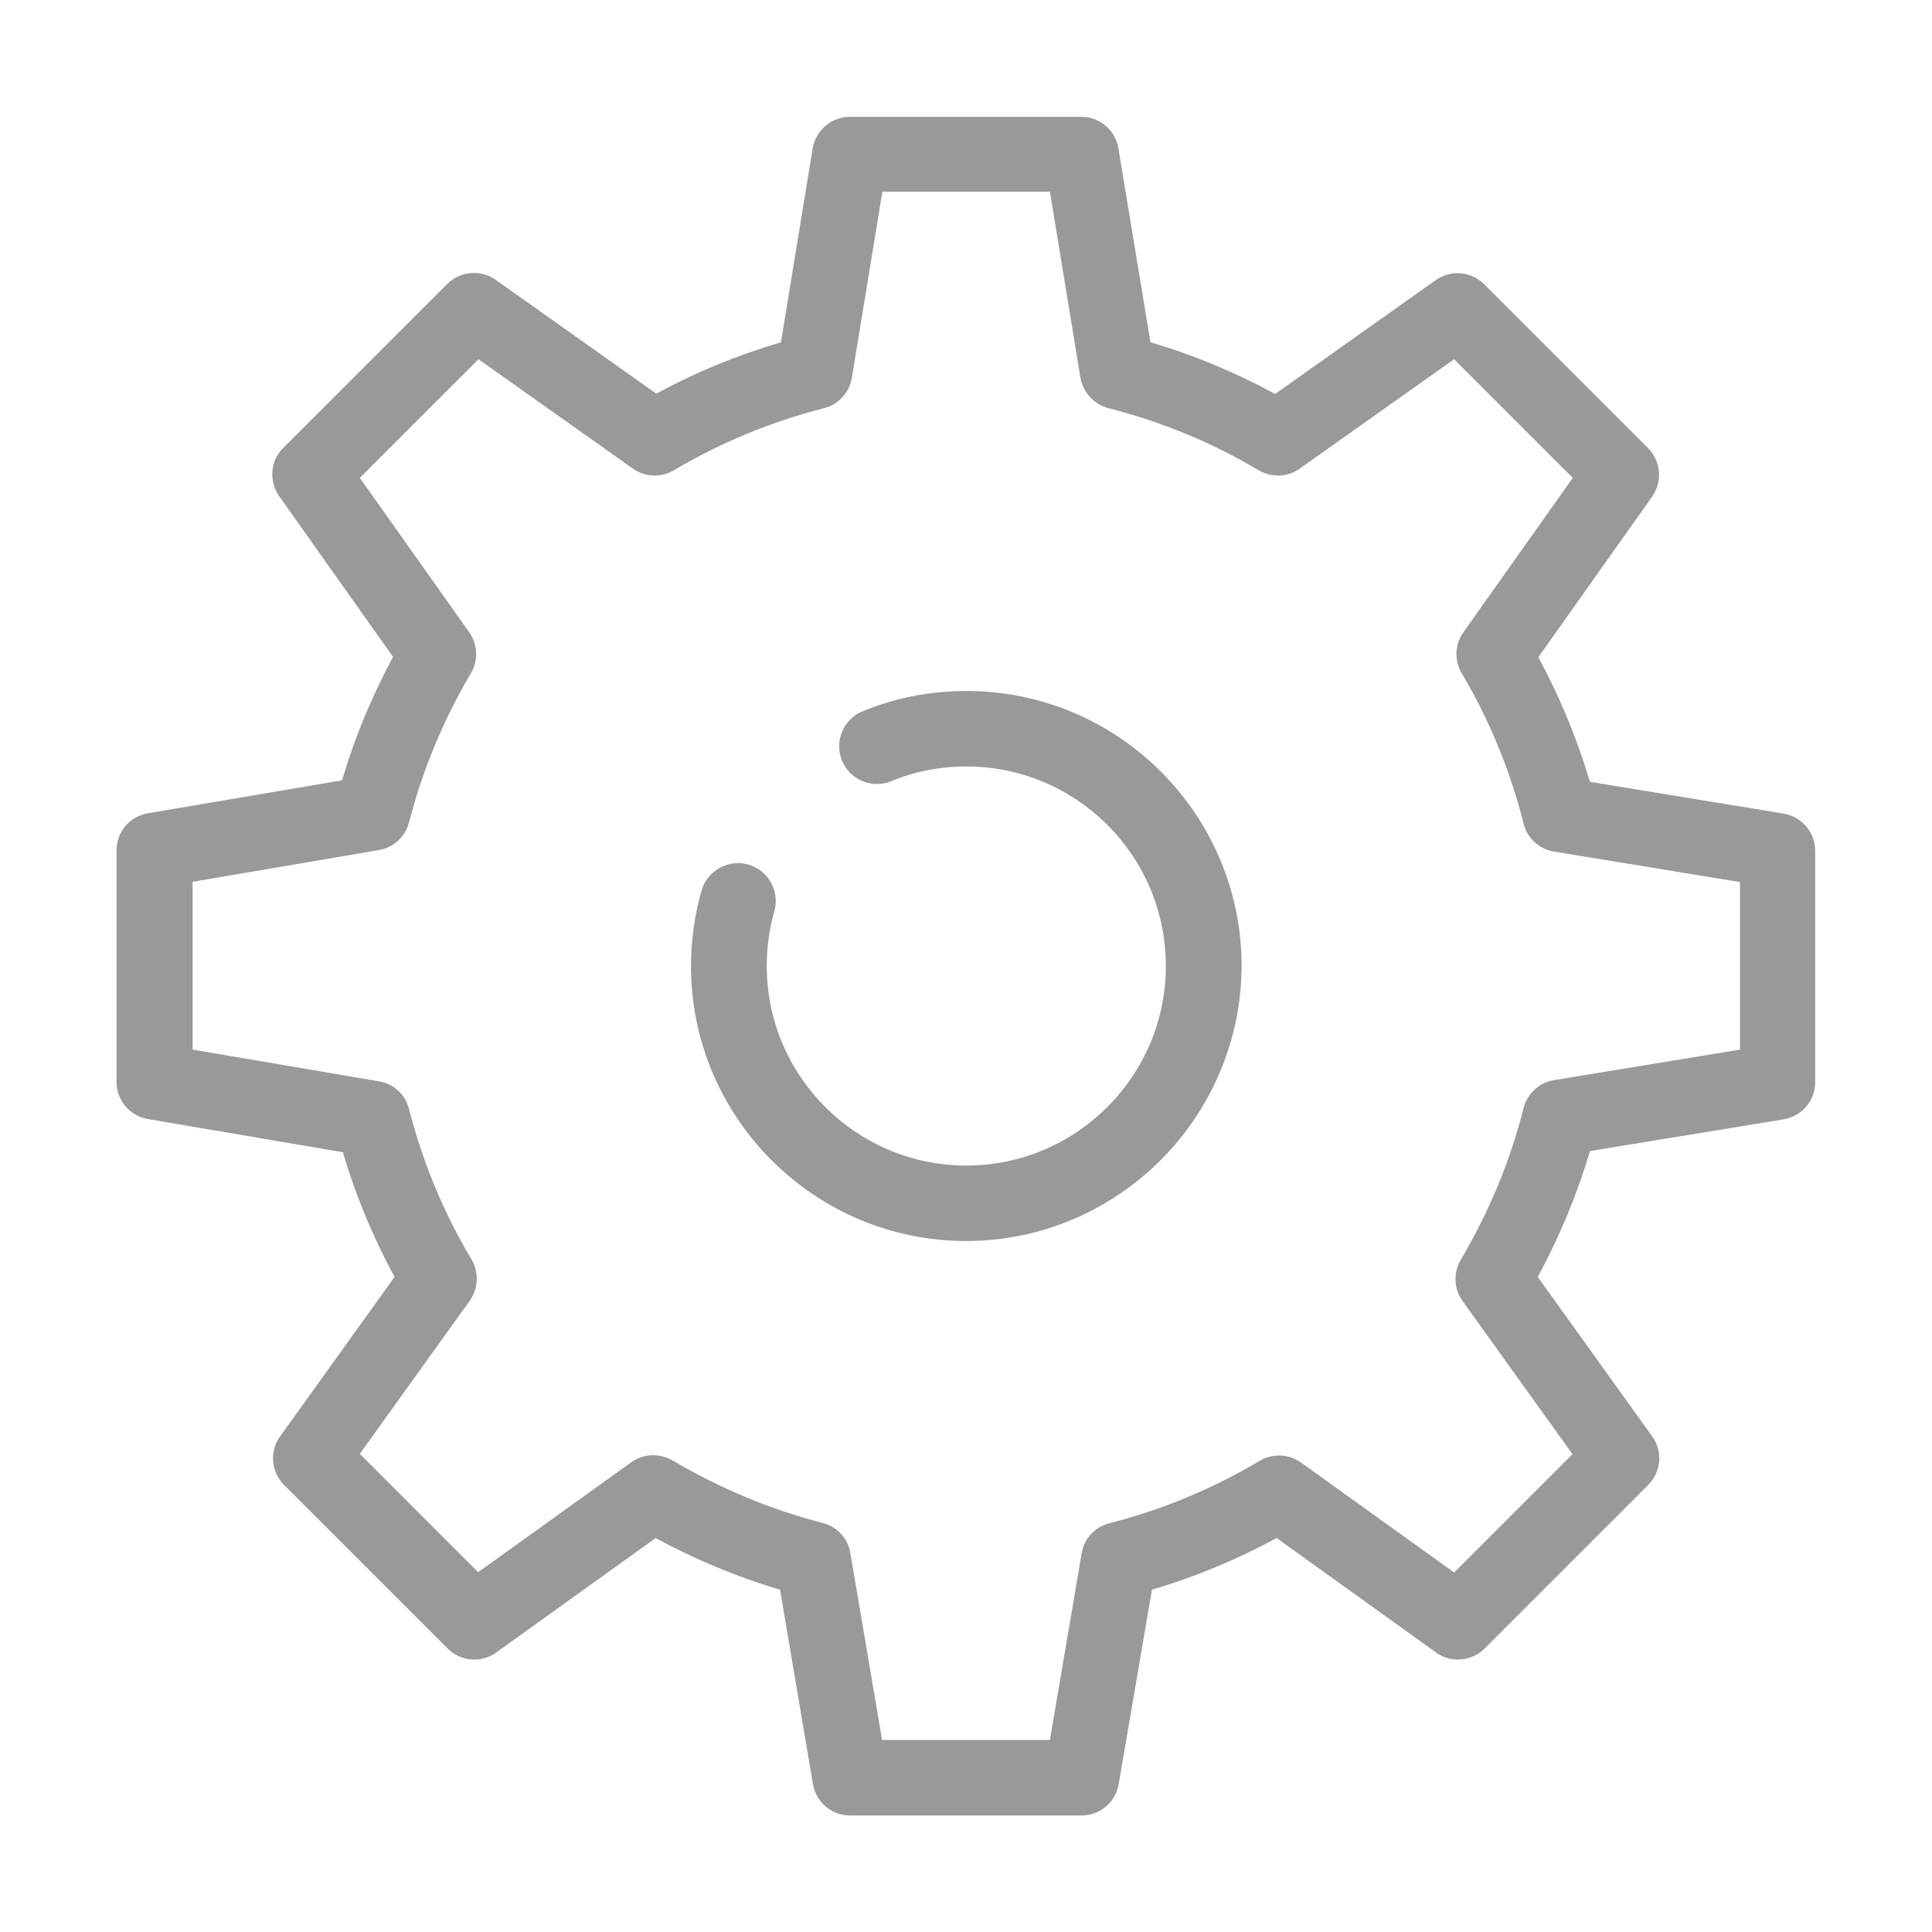 <?xml version="1.0" encoding="utf-8"?>
<!-- Generator: Adobe Illustrator 26.3.1, SVG Export Plug-In . SVG Version: 6.00 Build 0)  -->
<svg version="1.1" id="Layer_1" xmlns="http://www.w3.org/2000/svg" xmlns:xlink="http://www.w3.org/1999/xlink" x="0px" y="0px"
	 viewBox="0 0 64 64" style="enable-background:new 0 0 64 64;" xml:space="preserve">
<style type="text/css">
	.st0{fill:#999999;}
</style>
<g>
	<g>
		<g>
			<path class="st0" d="M35.83,60.14h-7.67c-0.61,0-1.13-0.44-1.23-1.04l-1.09-6.44c-1.43-0.42-2.81-1-4.12-1.71l-5.28,3.79
				c-0.5,0.36-1.18,0.3-1.61-0.13l-5.42-5.42c-0.43-0.43-0.49-1.12-0.13-1.61l3.79-5.28c-0.71-1.31-1.29-2.69-1.71-4.13L4.9,37.07
				c-0.6-0.1-1.04-0.62-1.04-1.23v-7.67c0-0.61,0.44-1.13,1.04-1.23l6.43-1.09c0.42-1.42,0.99-2.79,1.69-4.09l-3.77-5.32
				c-0.35-0.5-0.3-1.18,0.14-1.61l5.42-5.42c0.43-0.43,1.11-0.49,1.61-0.14l5.32,3.77c1.31-0.71,2.69-1.28,4.13-1.7l1.05-6.42
				c0.1-0.6,0.62-1.05,1.23-1.05h7.67c0.61,0,1.13,0.44,1.23,1.05l1.06,6.42c1.44,0.42,2.82,1,4.13,1.71l5.32-3.77
				c0.5-0.35,1.17-0.3,1.61,0.14l5.42,5.42c0.43,0.43,0.49,1.11,0.14,1.61l-3.77,5.32c0.71,1.31,1.28,2.7,1.71,4.13l6.41,1.05
				c0.6,0.1,1.05,0.62,1.05,1.23v7.67c0,0.61-0.44,1.13-1.05,1.23l-6.41,1.05c-0.43,1.45-1.01,2.84-1.73,4.17l3.79,5.28
				c0.36,0.5,0.3,1.18-0.13,1.61l-5.42,5.42c-0.43,0.43-1.12,0.49-1.61,0.13l-5.28-3.79c-1.31,0.71-2.7,1.29-4.13,1.71l-1.1,6.43
				C36.96,59.7,36.44,60.14,35.83,60.14z M29.22,57.64h5.56l1.05-6.18c0.08-0.49,0.44-0.88,0.92-1c1.75-0.45,3.42-1.14,4.98-2.07
				c0.43-0.25,0.96-0.23,1.37,0.06l5.07,3.64l3.92-3.92l-3.64-5.07c-0.29-0.4-0.31-0.94-0.06-1.37c0.93-1.57,1.63-3.25,2.08-5.02
				c0.12-0.48,0.52-0.85,1.01-0.93l6.16-1.01v-5.55l-6.16-1.01c-0.49-0.08-0.89-0.44-1.01-0.93c-0.44-1.75-1.13-3.43-2.05-4.98
				c-0.25-0.42-0.23-0.96,0.06-1.36l3.62-5.11l-3.93-3.93l-5.11,3.62c-0.4,0.29-0.94,0.31-1.36,0.06c-1.55-0.92-3.22-1.61-4.98-2.06
				c-0.48-0.12-0.84-0.52-0.93-1.01l-1.01-6.16h-5.55l-1.01,6.16c-0.08,0.49-0.44,0.89-0.92,1.01c-1.76,0.45-3.43,1.14-4.98,2.06
				c-0.42,0.25-0.96,0.23-1.36-0.06l-5.11-3.62l-3.93,3.93l3.62,5.11c0.29,0.4,0.31,0.94,0.06,1.36c-0.91,1.54-1.6,3.2-2.05,4.94
				c-0.12,0.48-0.52,0.84-1,0.92l-6.17,1.05v5.56l6.17,1.05c0.49,0.08,0.88,0.44,1,0.92c0.45,1.75,1.14,3.43,2.07,4.98
				c0.25,0.43,0.23,0.96-0.06,1.37l-3.64,5.07l3.92,3.92l5.07-3.64c0.4-0.29,0.94-0.31,1.37-0.06c1.56,0.92,3.23,1.62,4.97,2.07
				c0.48,0.12,0.84,0.51,0.92,1L29.22,57.64z"/>
		</g>
	</g>
	<path class="st0" d="M32,41.11c-5.02,0-9.11-4.09-9.11-9.11c0-0.85,0.12-1.69,0.35-2.5c0.19-0.66,0.88-1.05,1.55-0.86
		c0.66,0.19,1.05,0.88,0.86,1.55c-0.17,0.59-0.25,1.2-0.25,1.81c0,3.64,2.96,6.61,6.61,6.61c3.64,0,6.61-2.96,6.61-6.61
		s-2.96-6.61-6.61-6.61c-0.86,0-1.7,0.16-2.49,0.49c-0.64,0.26-1.37-0.05-1.63-0.69c-0.26-0.64,0.05-1.37,0.69-1.63
		c1.09-0.45,2.25-0.67,3.44-0.67c5.02,0,9.11,4.09,9.11,9.11C41.11,37.02,37.02,41.11,32,41.11z"/>
</g>
</svg>
